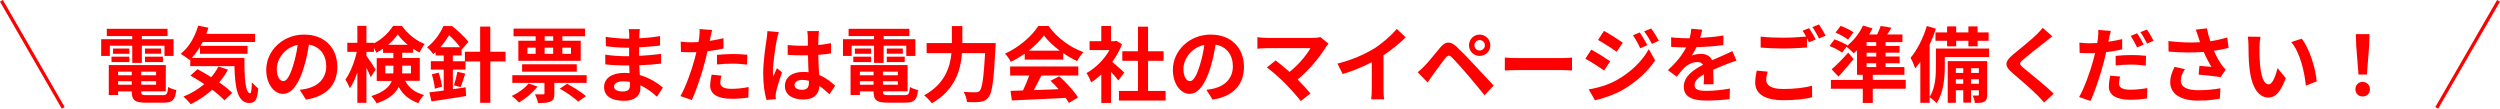 <?xml version="1.0" encoding="UTF-8"?>
<svg id="_レイヤー_2" data-name="レイヤー 2" xmlns="http://www.w3.org/2000/svg" viewBox="0 0 788.63 34.29">
  <defs>
    <style>
      .cls-1 {
        fill: red;
      }
    </style>
  </defs>
  <g id="_レイヤー_1-2" data-name="レイヤー 1">
    <g>
      <path class="cls-1" d="M0,.52l.9-.52,19.5,33.77-.9.52L0,.52Z"/>
      <path class="cls-1" d="M34.65,17.64h-2.73v-5.28h9.8v-.99h-8.03v-2.29h19.16v2.29h-8.11v.99h10.01v5.28h-2.86v-3.22h-7.15v5.41h-3.02v-5.41h-7.07v3.22ZM51.32,30.02c1.3,0,1.53-.39,1.72-2.6.62.44,1.79.83,2.57.99-.36,3.12-1.2,3.98-4.03,3.98h-5.46c-3.56,0-4.55-.75-4.55-3.48v-.08h-4.32v1.14h-2.94v-9.44h17.99v8.29h-7.77v.08c0,.96.29,1.12,1.87,1.12h4.91ZM35.17,17.88h5.62v1.69h-5.62v-1.69ZM40.79,16.97h-5.12v-1.66h5.12v1.66ZM37.25,22.61v1.14h4.32v-1.14h-4.32ZM41.57,26.74v-1.12h-4.32v1.12h4.32ZM49.24,22.61h-4.71v1.14h4.71v-1.14ZM49.24,26.74v-1.12h-4.71v1.12h4.71ZM50.8,15.3v1.66h-5.07v-1.66h5.07ZM45.73,17.88h5.67v1.69h-5.67v-1.69Z"/>
      <path class="cls-1" d="M77.11,18.27c-.05,6.24.29,11.15,1.79,11.15.39-.03.49-1.38.55-3.48.6.7,1.38,1.48,2,1.92-.23,3.25-.78,4.63-2.78,4.63-3.8,0-4.55-4.97-4.71-11.62h-13.94v-2.16l-.23.21c-.6-.52-2.05-1.51-2.81-1.95,2.57-1.95,4.52-5.3,5.54-8.89l3.22.68c-.21.65-.42,1.3-.65,1.92h15.37v2.57h-16.51c-.21.42-.44.83-.68,1.22h14.82v2.5h-15v-2.18c-.81,1.33-1.69,2.5-2.63,3.48h16.64ZM71.91,21.98c-.78,1.43-1.69,2.78-2.76,4,1.64,1.14,3.09,2.31,4.11,3.33l-2.47,2.34c-.91-1.01-2.29-2.18-3.85-3.35-2.05,1.87-4.39,3.41-6.79,4.58-.47-.65-1.61-1.85-2.29-2.42,2.42-.94,4.65-2.29,6.58-3.93-1.48-.99-2.99-1.9-4.37-2.68l2.21-2.03c1.35.7,2.86,1.59,4.34,2.52.91-1.04,1.66-2.16,2.29-3.35l2.99.99Z"/>
      <path class="cls-1" d="M96.51,31.42l-1.95-3.09c.99-.1,1.72-.26,2.42-.42,3.33-.78,5.93-3.17,5.93-6.97,0-3.59-1.95-6.27-5.46-6.86-.36,2.21-.81,4.6-1.56,7.05-1.56,5.25-3.8,8.48-6.63,8.48s-5.28-3.17-5.28-7.57c0-6.01,5.2-11.13,11.93-11.13s10.5,4.47,10.5,10.14-3.35,9.36-9.91,10.37ZM89.36,25.6c1.09,0,2.11-1.64,3.17-5.15.6-1.92,1.09-4.13,1.38-6.29-4.29.88-6.6,4.68-6.6,7.54,0,2.63,1.04,3.9,2.05,3.9Z"/>
      <path class="cls-1" d="M127.81,25.52c1.51,2.7,3.46,3.69,5.95,4.47-.7.65-1.43,1.66-1.77,2.57-2.57-.99-4.63-2.31-6.21-5.12-1.09,2.08-3.17,3.93-6.99,5.15-.29-.62-1.17-1.79-1.64-2.29,3.98-1.25,5.72-2.94,6.45-4.78h-4.76v-7.18h5.25v-1.66h-3.25v-1.33c-.7.49-1.4.91-2.13,1.27-.18-.44-.44-.99-.75-1.51v1.25h-2.37v1.25c.7.91,2.52,3.69,2.91,4.34l-1.56,2.39c-.29-.75-.81-1.87-1.35-2.96v11.05h-2.86v-9.57c-.68,1.95-1.48,3.74-2.37,4.99-.29-.83-.94-2.03-1.4-2.76,1.51-2.05,2.91-5.64,3.59-8.74h-2.99v-2.86h3.17v-5.33h2.86v5.33h2.37v.18c2.52-1.27,4.78-3.48,6.03-5.49h2.81c1.79,2.5,4.45,4.68,7.15,5.69-.57.73-1.17,1.87-1.59,2.7-.68-.34-1.38-.75-2.05-1.2v1.27h-3.43v1.66h5.54v7.18h-4.6ZM124.07,23.15c.03-.29.03-.6.03-.88v-1.56h-2.57v2.44h2.55ZM128.62,14.13c-1.25-1.01-2.37-2.18-3.15-3.28-.73,1.09-1.79,2.24-3.02,3.28h6.16ZM126.88,20.71v1.64c0,.26,0,.55-.03.81h2.78v-2.44h-2.76Z"/>
      <path class="cls-1" d="M159.48,19.38h-4.81v13.05h-3.2v-13.05h-4.63v2.57h-3.98v6.19c1.33-.18,2.7-.39,4.03-.6l.13,2.76c-3.8.62-7.9,1.22-10.92,1.69l-.65-2.86c1.27-.16,2.83-.34,4.52-.57v-6.6h-4.06v-2.65h4.06v-1.82h-2.55v-1.09c-.23.23-.49.47-.75.68-.42-.65-1.33-1.69-1.95-2.13,2.5-1.98,4.21-4.55,5.15-6.73h2.73c1.79,1.43,4.06,3.48,5.17,4.99l-2.11,2.42-.05-.08v1.95h-2.76v1.82h3.8v-2.99h4.81v-7.93h3.2v7.93h4.81v3.07ZM138.37,22.9c.47,1.38.91,3.22,1.07,4.42l-2.26.65c-.1-1.25-.52-3.09-.96-4.52l2.16-.55ZM145.15,14.89c-.88-1.2-2.21-2.68-3.48-3.77-.73,1.17-1.61,2.5-2.76,3.77h6.24ZM143.2,26.92c.39-1.17.86-3.04,1.09-4.29l2.47.6c-.52,1.53-.99,3.15-1.46,4.24l-2.11-.55Z"/>
      <path class="cls-1" d="M169.57,27.31c-1.48,1.92-3.82,3.85-5.85,5.02-.52-.57-1.61-1.59-2.29-2.05,2-.94,4.08-2.39,5.3-3.93l2.83.96ZM185.06,23.73v2.42h-10.19v3.35c0,1.38-.23,2.11-1.22,2.52-.96.44-2.24.47-3.93.47-.13-.86-.57-1.98-.96-2.76,1.04.05,2.18.05,2.55.03.34,0,.44-.08.44-.36v-3.25h-10.14v-2.42h23.45ZM168.97,11.45h-6.97v-2.42h22.54v2.42h-7.15v1.4h5.8v6.34h-19.68v-6.34h5.46v-1.4ZM164.7,22.61v-2.34h17.24v2.34h-17.24ZM166.37,16.99h2.6v-1.95h-2.6v1.95ZM174.51,11.45h-2.7v1.4h2.7v-1.4ZM171.8,16.99h2.7v-1.95h-2.7v1.95ZM178.85,26.43c2,1.04,4.6,2.68,6.01,3.9l-2.47,1.72c-1.2-1.17-3.74-2.94-5.8-4.08l2.26-1.53ZM177.39,15.04v1.95h2.73v-1.95h-2.73Z"/>
      <path class="cls-1" d="M201.68,11.01c-.03.26-.03.65-.03,1.07,2.13-.1,4.29-.31,6.58-.7l-.03,2.99c-1.72.21-4.08.44-6.6.57v2.68c2.63-.13,4.84-.34,6.94-.62l-.03,3.07c-2.34.26-4.37.44-6.86.52.05.99.1,2.05.18,3.09,3.28.94,5.77,2.68,7.28,3.93l-1.87,2.91c-1.4-1.3-3.17-2.68-5.25-3.61.03.36.03.68.03.96,0,2.21-1.69,3.93-5.12,3.93-4.16,0-6.34-1.59-6.34-4.34s2.42-4.47,6.42-4.47c.55,0,1.09.03,1.61.08-.05-.81-.08-1.64-.1-2.42h-1.35c-1.51,0-4.47-.13-6.19-.34l-.03-3.07c1.69.31,4.89.49,6.27.49h1.25c0-.86,0-1.79.03-2.68h-.96c-1.64,0-4.65-.23-6.37-.47l-.08-2.96c1.87.31,4.84.57,6.42.57h1.01v-1.22c0-.49-.05-1.3-.16-1.79h3.51c-.08.52-.13,1.17-.16,1.85ZM196.42,28.85c1.38,0,2.29-.39,2.29-1.9,0-.29,0-.65-.03-1.12-.7-.1-1.4-.18-2.13-.18-1.85,0-2.86.73-2.86,1.61,0,.99.94,1.59,2.73,1.59Z"/>
      <path class="cls-1" d="M224.09,11.9c-.05.29-.13.62-.21.99,1.46-.21,2.91-.49,4.34-.83v3.25c-1.56.36-3.33.65-5.07.86-.23,1.12-.49,2.26-.78,3.33-.94,3.64-2.68,8.94-4.13,12.04l-3.61-1.22c1.56-2.6,3.54-8.06,4.5-11.7.18-.7.39-1.43.55-2.18-.6.03-1.17.05-1.72.05-1.25,0-2.24-.05-3.15-.1l-.08-3.25c1.33.16,2.21.21,3.28.21.75,0,1.53-.03,2.34-.08.1-.57.18-1.07.23-1.48.1-.96.16-2.03.08-2.63l3.98.31c-.21.7-.44,1.87-.55,2.44ZM227.21,26.02c0,1.14.78,2,3.56,2,1.74,0,3.54-.21,5.41-.55l-.13,3.33c-1.46.18-3.22.36-5.3.36-4.37,0-6.73-1.51-6.73-4.13,0-1.2.26-2.44.47-3.48l3.09.31c-.21.73-.36,1.59-.36,2.16ZM231.16,17.04c1.48,0,3.04.08,4.58.23l-.08,3.12c-1.3-.16-2.89-.31-4.47-.31-1.77,0-3.38.08-5.02.26v-3.04c1.46-.13,3.33-.26,4.99-.26Z"/>
      <path class="cls-1" d="M245.07,12.44c-.39,1.74-1.25,7.46-1.25,10.06,0,.52.03,1.17.1,1.69.34-.91.78-1.79,1.17-2.68l1.59,1.3c-.73,2.13-1.56,4.78-1.87,6.19-.08.36-.13.94-.13,1.22,0,.26.03.7.05,1.07l-2.94.23c-.55-1.82-1.04-4.78-1.04-8.32,0-3.93.78-8.84,1.07-10.84.1-.73.23-1.72.26-2.55l3.59.31c-.21.52-.52,1.85-.6,2.31ZM258.2,11.53c-.03.57-.05,1.53-.08,2.68,1.43-.13,2.78-.34,4.03-.6v3.25c-1.25.18-2.6.34-4.03.44.05,2.52.18,4.6.29,6.37,2.16.88,3.8,2.21,5.04,3.35l-1.79,2.73c-1.09-1.01-2.13-1.92-3.17-2.63-.16,2.5-1.56,4.26-5.07,4.26s-5.82-1.51-5.82-4.24,2.24-4.45,5.77-4.45c.6,0,1.17.03,1.69.1-.05-1.61-.16-3.51-.18-5.36-.62.03-1.25.03-1.85.03-1.53,0-3.02-.05-4.55-.16v-3.09c1.48.16,2.99.23,4.55.23.6,0,1.22,0,1.82-.03,0-1.27-.03-2.34-.03-2.89,0-.39-.08-1.2-.18-1.72h3.72c-.08.49-.13,1.12-.16,1.69ZM253.05,28.33c1.59,0,2.13-.83,2.13-2.37v-.47c-.68-.18-1.38-.29-2.08-.29-1.48,0-2.47.62-2.47,1.61,0,1.07,1.04,1.51,2.42,1.51Z"/>
      <path class="cls-1" d="M268.65,17.64h-2.73v-5.28h9.8v-.99h-8.03v-2.29h19.16v2.29h-8.11v.99h10.01v5.28h-2.86v-3.22h-7.15v5.41h-3.02v-5.41h-7.07v3.22ZM285.32,30.02c1.3,0,1.53-.39,1.72-2.6.62.44,1.79.83,2.57.99-.36,3.12-1.2,3.98-4.03,3.98h-5.46c-3.56,0-4.55-.75-4.55-3.48v-.08h-4.32v1.14h-2.94v-9.44h17.99v8.29h-7.77v.08c0,.96.29,1.12,1.87,1.12h4.91ZM269.17,17.88h5.62v1.69h-5.62v-1.69ZM274.79,16.97h-5.12v-1.66h5.12v1.66ZM271.25,22.61v1.14h4.32v-1.14h-4.32ZM275.57,26.74v-1.12h-4.32v1.12h4.32ZM283.24,22.61h-4.71v1.14h4.71v-1.14ZM283.24,26.74v-1.12h-4.71v1.12h4.71ZM284.8,15.3v1.66h-5.07v-1.66h5.07ZM279.73,17.88h5.67v1.69h-5.67v-1.69Z"/>
      <path class="cls-1" d="M314.1,13.59s-.03,1.07-.08,1.48c-.52,10.35-1.04,14.25-2.18,15.6-.78,1.01-1.53,1.3-2.65,1.46-.96.13-2.57.13-4.16.05-.05-.94-.47-2.31-1.07-3.2,1.64.13,3.17.13,3.85.13.55,0,.86-.08,1.22-.42.78-.81,1.3-4.21,1.72-11.93h-7.28c-.42,5.38-2.24,11.7-9.54,15.83-.49-.78-1.66-1.95-2.42-2.52,6.45-3.51,8.19-8.76,8.63-13.31h-7.83v-3.17h7.96v-5.36h3.3v5.36h10.53Z"/>
      <path class="cls-1" d="M323.25,16.91c-1.38.99-2.89,1.87-4.39,2.6-.36-.75-1.17-1.92-1.82-2.6,4.42-1.95,8.55-5.64,10.5-8.71h3.22c2.76,3.82,6.89,6.79,11,8.24-.78.81-1.46,1.92-2,2.83-1.43-.68-2.94-1.53-4.37-2.52v2.05h-12.14v-1.9ZM318.65,20.97h21.5v2.86h-11.65c-.75,1.53-1.61,3.15-2.39,4.6,2.5-.08,5.17-.18,7.83-.29-.81-.94-1.69-1.87-2.55-2.65l2.73-1.43c2.31,2.03,4.73,4.73,5.95,6.68l-2.89,1.74c-.26-.49-.62-1.04-1.04-1.61-6.11.34-12.53.6-16.95.81l-.42-3.02,3.93-.13c.7-1.46,1.43-3.17,1.98-4.71h-6.03v-2.86ZM334.28,15.98c-2-1.51-3.8-3.2-4.99-4.81-1.12,1.59-2.78,3.28-4.76,4.81h9.75Z"/>
      <path class="cls-1" d="M352.79,25.39c-.55-.73-1.43-1.77-2.31-2.73v9.8h-3.07v-8.97c-1.04.96-2.13,1.82-3.22,2.5-.26-.83-.99-2.34-1.46-2.94,2.83-1.53,5.56-4.26,7.25-7.25h-6.27v-2.81h3.69v-4.78h3.07v4.78h1.17l.55-.13,1.74,1.12c-.78,1.98-1.82,3.85-3.07,5.56,1.25,1.01,3.25,2.81,3.8,3.33l-1.87,2.52ZM367.69,28.69v3.02h-14.72v-3.02h6.01v-9.52h-4.94v-2.99h4.94v-7.77h3.17v7.77h4.91v2.99h-4.91v9.52h5.54Z"/>
      <path class="cls-1" d="M382.51,31.42l-1.95-3.09c.99-.1,1.72-.26,2.42-.42,3.33-.78,5.93-3.17,5.93-6.97,0-3.59-1.95-6.27-5.46-6.86-.36,2.21-.81,4.6-1.56,7.05-1.56,5.25-3.8,8.48-6.63,8.48s-5.28-3.17-5.28-7.57c0-6.01,5.2-11.13,11.93-11.13s10.5,4.47,10.5,10.14-3.35,9.36-9.91,10.37ZM375.36,25.6c1.09,0,2.11-1.64,3.17-5.15.6-1.92,1.09-4.13,1.38-6.29-4.29.88-6.6,4.68-6.6,7.54,0,2.63,1.04,3.9,2.05,3.9Z"/>
      <path class="cls-1" d="M418.21,14.91c-1.87,3.04-5.2,7.2-8.87,10.17,1.48,1.48,3.02,3.17,4.03,4.39l-3.04,2.42c-1.09-1.46-3.28-3.9-4.97-5.62-1.51-1.53-4.16-3.87-5.72-4.99l2.76-2.21c1.04.78,2.76,2.18,4.39,3.61,2.94-2.34,5.38-5.36,6.6-7.49h-13.75c-1.04,0-2.44.13-2.99.18v-3.64c.68.1,2.11.23,2.99.23h14.43c.99,0,1.87-.1,2.42-.29l2.6,2.13c-.36.42-.68.75-.88,1.09Z"/>
      <path class="cls-1" d="M433.28,15.43c2.68-1.66,5.64-4.26,7.33-6.32l2.81,2.68c-1.98,1.95-4.47,3.98-6.99,5.64v10.5c0,1.14.05,2.76.23,3.41h-4.11c.1-.62.18-2.26.18-3.41v-8.32c-2.68,1.4-5.98,2.81-9.18,3.74l-1.64-3.28c4.65-1.2,8.48-2.89,11.36-4.65Z"/>
      <path class="cls-1" d="M449.38,20.81c1.17-1.2,3.2-3.74,4.99-5.88,1.53-1.82,3.07-2.11,5.1-.21,1.74,1.64,3.74,3.72,5.3,5.41,1.74,1.85,4.39,4.73,6.4,6.86l-2.86,3.07c-1.74-2.16-3.95-4.84-5.49-6.63-1.51-1.79-3.82-4.32-4.76-5.28-.83-.83-1.38-.78-2.13.16-1.01,1.3-2.86,3.87-3.9,5.28-.6.83-1.22,1.74-1.69,2.42l-3.12-3.22c.78-.62,1.35-1.2,2.16-1.98ZM466.75,10.91c1.87,0,3.38,1.51,3.38,3.38s-1.51,3.35-3.38,3.35-3.35-1.48-3.35-3.35,1.48-3.38,3.35-3.38ZM466.75,15.93c.91,0,1.66-.73,1.66-1.64s-.75-1.66-1.66-1.66-1.64.75-1.64,1.66.73,1.64,1.64,1.64Z"/>
      <path class="cls-1" d="M478.89,18.32h13.96c1.22,0,2.37-.1,3.04-.16v4.08c-.62-.03-1.95-.13-3.04-.13h-13.96c-1.48,0-3.22.05-4.19.13v-4.08c.94.08,2.83.16,4.19.16Z"/>
      <path class="cls-1" d="M507.93,19.33l-1.9,2.91c-1.48-1.04-4.19-2.78-5.93-3.72l1.87-2.86c1.77.94,4.63,2.73,5.96,3.67ZM510.01,25.26c4.42-2.47,8.06-6.03,10.11-9.75l2,3.54c-2.39,3.61-6.08,6.89-10.32,9.36-2.65,1.48-6.4,2.78-8.68,3.2l-1.95-3.41c2.91-.49,6.03-1.38,8.84-2.94ZM511.91,13.46l-1.92,2.86c-1.46-1.01-4.16-2.76-5.88-3.72l1.87-2.86c1.72.94,4.58,2.76,5.93,3.72ZM519.66,14.26l-2.26.96c-.75-1.64-1.35-2.76-2.29-4.08l2.18-.91c.73,1.09,1.77,2.83,2.37,4.03ZM523.3,12.86l-2.21.99c-.83-1.64-1.48-2.65-2.44-3.95l2.21-.91c.81,1.04,1.82,2.73,2.44,3.87Z"/>
      <path class="cls-1" d="M536.3,11.95c2.47-.13,5.07-.36,7.36-.75l-.03,3.02c-2.47.36-5.67.57-8.48.65-.44.96-.96,1.9-1.48,2.65.68-.31,2.08-.52,2.94-.52,1.59,0,2.89.68,3.46,2,1.35-.62,2.44-1.07,3.51-1.53,1.01-.44,1.92-.86,2.89-1.35l1.3,3.02c-.83.23-2.21.75-3.09,1.09-1.17.47-2.65,1.04-4.24,1.77.03,1.46.08,3.38.1,4.58h-3.12c.08-.78.1-2.03.13-3.17-1.95,1.12-2.99,2.13-2.99,3.43,0,1.43,1.22,1.82,3.77,1.82,2.21,0,5.1-.29,7.38-.73l-.1,3.35c-1.72.23-4.91.44-7.36.44-4.08,0-7.1-.99-7.1-4.34s3.12-5.41,6.08-6.94c-.39-.65-1.09-.88-1.82-.88-1.46,0-3.07.83-4.06,1.79-.78.78-1.53,1.72-2.42,2.86l-2.78-2.08c2.73-2.52,4.58-4.84,5.75-7.18h-.34c-1.07,0-2.96-.05-4.39-.16v-3.04c1.33.21,3.25.31,4.58.31h1.25c.29-1.04.47-2.05.52-2.99l3.43.29c-.13.65-.31,1.51-.65,2.6Z"/>
      <path class="cls-1" d="M557.15,25.21c0,1.69,1.59,2.86,5.33,2.86,3.51,0,6.84-.39,9.13-1.01l.03,3.64c-2.26.55-5.38.91-9.02.91-5.95,0-8.94-2-8.94-5.59,0-1.51.31-2.76.49-3.74l3.43.31c-.26.94-.44,1.77-.44,2.63ZM572.77,12.44l-2.11.91c-.18-.39-.42-.83-.65-1.27v2.91c-1.82.13-5.04.31-7.51.31-2.73,0-4.99-.13-7.1-.29v-3.46c1.92.23,4.34.34,7.07.34,2.47,0,5.28-.16,7.28-.34-.36-.68-.75-1.33-1.12-1.85l2.05-.83c.65.94,1.59,2.6,2.08,3.56ZM575.9,11.25l-2.08.88c-.55-1.09-1.38-2.6-2.11-3.59l2.08-.83c.68.96,1.64,2.63,2.11,3.54Z"/>
      <path class="cls-1" d="M601.17,27.99h-10.4v4.47h-3.15v-4.47h-10.06v-2.78h10.06v-1.61h-1.82v-7.75c-.34.34-.7.68-1.04.96-.52-.55-1.61-1.53-2.29-2.08l-1.35,1.87c-.86-.65-2.65-1.56-4-2.11l1.59-2.08c1.3.47,3.12,1.25,4.06,1.9l-.08.1c2.03-1.59,3.9-3.95,4.99-6.34l2.99.88c-.31.65-.65,1.3-1.04,1.92h2.52c.44-.91.86-1.87,1.12-2.68l3.38.55c-.44.75-.88,1.48-1.33,2.13h4.81v2.42h-5.33v1.2h4.42v2.13h-4.42v1.2h4.45v2.13h-4.45v1.2h5.95v2.44h-9.98v1.61h10.4v2.78ZM584.71,18.63c-1.48,1.85-3.12,3.77-4.76,5.54l-2.16-2.31c1.43-1.2,3.48-3.28,5.25-5.28l1.66,2.05ZM582.97,12.52c-.83-.73-2.63-1.69-3.95-2.24l1.59-2.11c1.35.47,3.12,1.33,4.06,2l-1.69,2.34ZM591.86,13.3h-3.04v1.2h3.04v-1.2ZM591.86,16.63h-3.04v1.2h3.04v-1.2ZM588.82,21.15h3.04v-1.2h-3.04v1.2Z"/>
      <path class="cls-1" d="M627.45,17.98h-13.96v3.07c0,3.38-.39,8.35-2.6,11.49-.44-.52-1.59-1.51-2.18-1.87v1.77h-2.94v-13c-.52.78-1.07,1.51-1.61,2.13-.23-.73-.99-2.52-1.48-3.33,2.08-2.42,4-6.21,5.15-10.04l2.86.86c-.55,1.66-1.22,3.38-1.98,5.04v16.46c1.82-2.78,1.98-6.71,1.98-9.57v-5.67h16.77v2.65ZM614.22,10.23v-1.9h2.86v1.9h3.85v-1.9h2.91v1.9h3.48v2.65h-3.48v1.74h-2.91v-1.74h-3.85v1.74h-2.86v-1.74h-3.67v-2.65h3.67ZM626.85,29.84c0,1.17-.16,1.79-.88,2.21-.7.39-1.64.44-2.99.42-.05-.7-.36-1.66-.68-2.34.73.03,1.38.03,1.64,0,.23,0,.29-.05.29-.31v-1.35h-2.47v3.9h-2.44v-3.9h-2.34v3.95h-2.57v-13.13h12.45v10.56ZM616.98,21.52v1.48h2.34v-1.48h-2.34ZM619.31,26.43v-1.43h-2.34v1.43h2.34ZM621.76,21.52v1.48h2.47v-1.48h-2.47ZM624.23,26.43v-1.43h-2.47v1.43h2.47Z"/>
      <path class="cls-1" d="M645.13,13.25c-1.69,1.35-5.12,4-6.86,5.49-1.38,1.2-1.35,1.48.05,2.7,1.95,1.64,6.89,5.54,9.54,8.11l-3.04,2.78c-.73-.81-1.48-1.64-2.26-2.42-1.59-1.64-5.41-4.89-7.77-6.92-2.6-2.21-2.39-3.59.21-5.77,2.05-1.66,5.62-4.55,7.36-6.24.75-.75,1.59-1.59,2-2.21l3.04,2.68c-.81.62-1.66,1.3-2.26,1.79Z"/>
      <path class="cls-1" d="M665.28,12.21c-.05.29-.13.62-.21.96,1.46-.21,2.94-.49,4.37-.83v3.25c-1.56.36-3.33.65-5.07.86-.23,1.12-.49,2.29-.78,3.35-.96,3.64-2.68,8.94-4.13,12.04l-3.61-1.22c1.56-2.63,3.54-8.06,4.5-11.7.18-.7.36-1.46.55-2.18-.6.03-1.17.05-1.72.05-1.27,0-2.24-.05-3.15-.1l-.08-3.25c1.33.16,2.18.21,3.28.21.75,0,1.53-.03,2.34-.08.1-.57.18-1.07.23-1.48.1-.96.16-2.03.08-2.65l3.98.31c-.21.73-.47,1.9-.57,2.47ZM668.43,26.3c0,1.14.78,2,3.56,2,1.74,0,3.54-.18,5.41-.52l-.13,3.3c-1.48.21-3.22.39-5.3.39-4.37,0-6.73-1.51-6.73-4.13,0-1.22.23-2.47.44-3.48l3.12.29c-.21.75-.36,1.59-.36,2.16ZM672.38,17.36c1.48,0,3.04.08,4.58.23l-.08,3.12c-1.3-.16-2.89-.34-4.47-.34-1.79,0-3.38.08-5.02.29v-3.04c1.46-.16,3.3-.26,4.99-.26ZM676.23,14.05l-2.08.91c-.52-1.07-1.33-2.63-2.03-3.61l2.05-.86c.65.96,1.59,2.6,2.05,3.56ZM679.35,12.86l-2.05.88c-.55-1.09-1.38-2.6-2.11-3.59l2.05-.83c.7.96,1.66,2.63,2.11,3.54Z"/>
      <path class="cls-1" d="M692.66,9.35l3.51-.42c.26,1.38.65,2.78,1.09,4.08,1.87-.29,3.69-.7,5.33-1.2l.42,3.28c-1.33.39-2.99.7-4.63.94.75,1.69,1.66,3.3,2.31,4.24.44.65.94,1.22,1.4,1.74l-1.61,2.34c-1.46-.29-4.73-.62-6.92-.81l.26-2.76c1.27.1,2.99.26,3.8.31-.78-1.25-1.72-2.96-2.44-4.71-3.09.23-6.66.26-11.1-.1l-.05-3.33c3.9.47,7.23.55,9.98.36-.21-.6-.36-1.14-.52-1.59-.21-.6-.49-1.53-.83-2.39ZM687.95,25.34c0,2.18,1.95,3.12,5.51,3.12,2.83,0,5.12-.26,6.97-.62l-.18,3.28c-1.48.29-3.82.62-6.99.62-5.3-.03-8.66-2.08-8.66-5.82,0-1.59.49-3.07,1.38-4.84l3.25.75c-.83,1.22-1.27,2.37-1.27,3.51Z"/>
      <path class="cls-1" d="M712.76,14.78c-.03,1.69,0,3.64.16,5.51.36,3.74,1.14,6.32,2.78,6.32,1.22,0,2.26-3.04,2.76-5.12l2.6,3.17c-1.72,4.52-3.35,6.11-5.43,6.11-2.86,0-5.33-2.57-6.06-9.54-.26-2.39-.29-5.43-.29-7.02,0-.73-.05-1.85-.21-2.65l4,.05c-.18.94-.31,2.44-.31,3.17ZM730.8,25.68l-3.41,1.33c-.42-4.19-1.79-10.5-4.63-13.73l3.3-1.07c2.47,2.99,4.45,9.49,4.73,13.47Z"/>
      <path class="cls-1" d="M743.02,28.15c0-1.38.99-2.31,2.29-2.31s2.29.94,2.29,2.31-.99,2.29-2.29,2.29-2.29-.94-2.29-2.29ZM743.28,14.63l-.13-3.87h4.32l-.13,3.87-.7,8.89h-2.65l-.7-8.89Z"/>
      <path class="cls-1" d="M787.72,0l.9.52-19.5,33.77-.9-.52L787.72,0Z"/>
    </g>
  </g>
</svg>